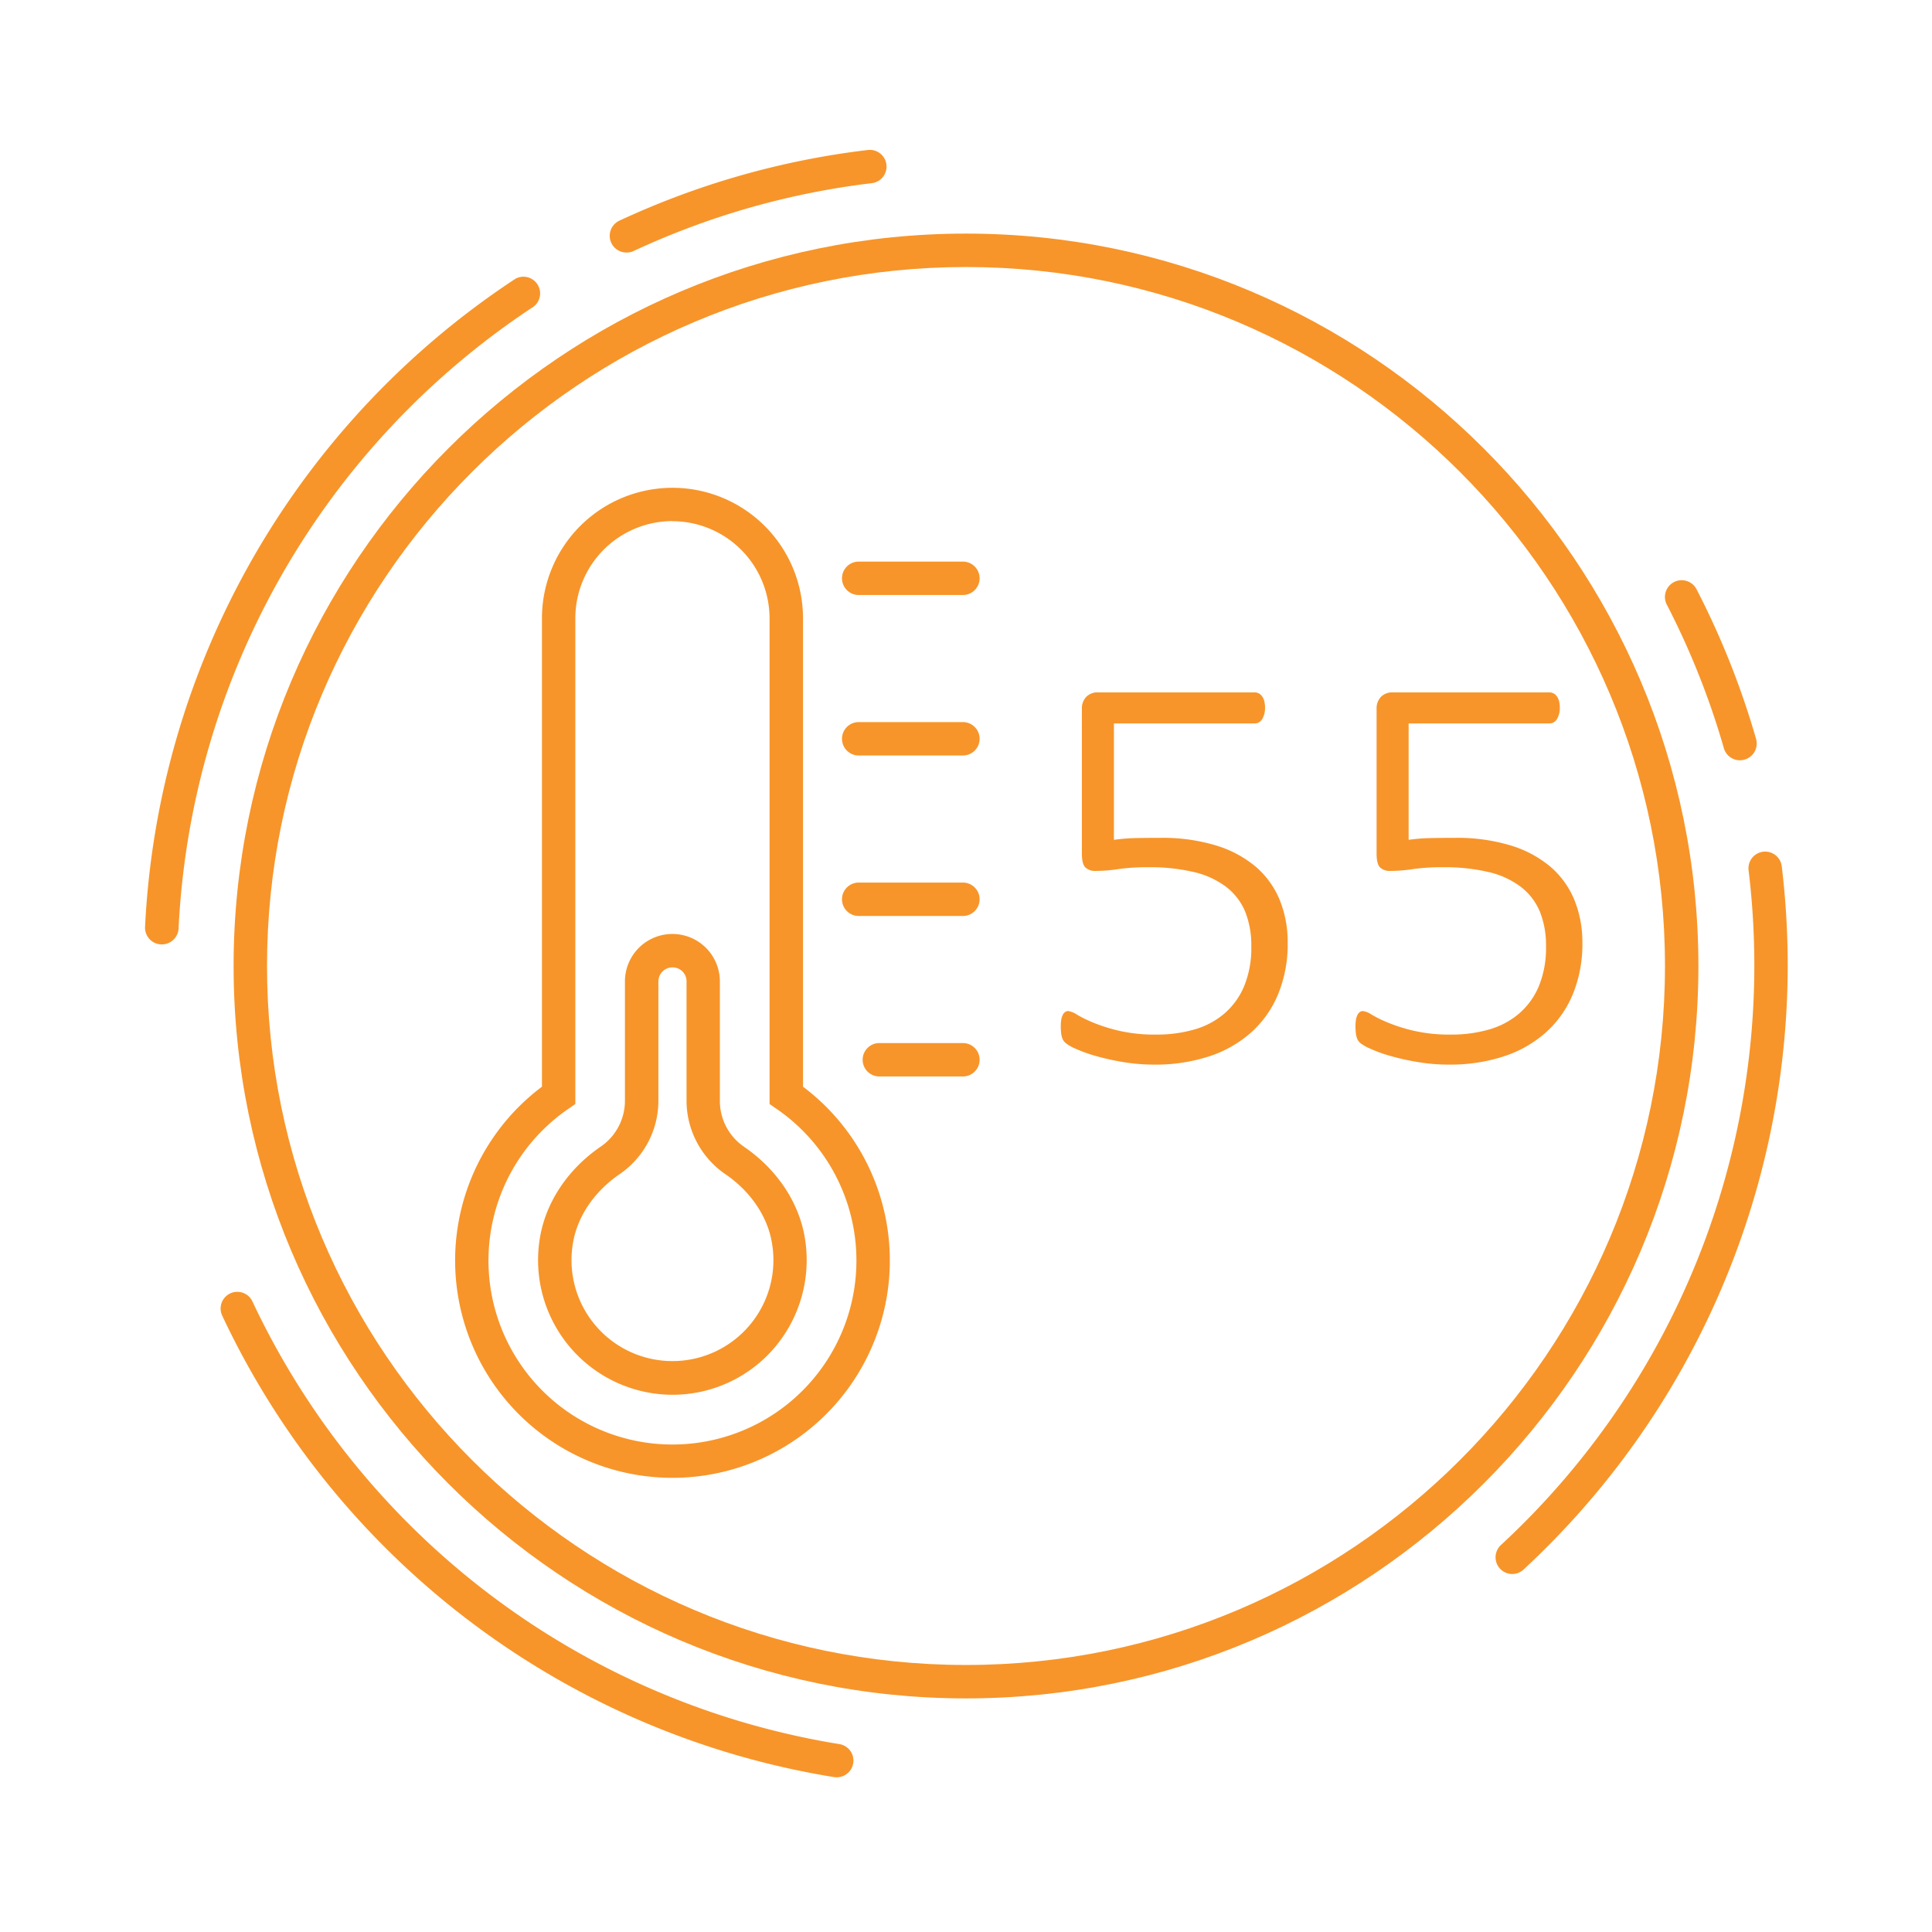 <svg id="Слой_1" data-name="Слой 1" xmlns="http://www.w3.org/2000/svg" viewBox="0 0 626 626"><defs><style>.cls-1{fill:#f7952a;}.cls-2{opacity:0;}</style></defs><title>maximum surface temperature_icon</title><path class="cls-1" d="M417.23,305.39a42.7,42.7,0,0,1-3.13,16.83,34.1,34.1,0,0,1-8.83,12.42,38.46,38.46,0,0,1-13.66,7.69,55.89,55.89,0,0,1-17.53,2.62,60.57,60.57,0,0,1-10.49-.88,80.37,80.37,0,0,1-8.84-2,46,46,0,0,1-6.3-2.3,13.86,13.86,0,0,1-3.08-1.74,4.43,4.43,0,0,1-.88-1,4.6,4.6,0,0,1-.41-1,6.88,6.88,0,0,1-.27-1.47,19.39,19.39,0,0,1-.1-2.07,13.28,13.28,0,0,1,.14-2,5.15,5.15,0,0,1,.47-1.56,2.41,2.41,0,0,1,.78-1,1.66,1.66,0,0,1,1-.33,6.74,6.74,0,0,1,2.9,1.19,41.83,41.83,0,0,0,5.39,2.62,54.18,54.18,0,0,0,8.41,2.62,51.56,51.56,0,0,0,11.91,1.19,43.64,43.64,0,0,0,12.14-1.61,25.87,25.87,0,0,0,9.76-5.11,23.83,23.83,0,0,0,6.48-8.88,32.43,32.43,0,0,0,2.35-13,29.14,29.14,0,0,0-2-11.27,19.65,19.65,0,0,0-6.16-8,27.74,27.74,0,0,0-10.44-4.79,61.55,61.55,0,0,0-14.77-1.56,65.4,65.4,0,0,0-9.7.6,48.86,48.86,0,0,1-7.22.59,4.65,4.65,0,0,1-3.5-1.15c-.73-.76-1.1-2.25-1.1-4.46V229.77a5.41,5.41,0,0,1,1.43-4,5.15,5.15,0,0,1,3.82-1.43h50.69a3,3,0,0,1,1.38.33,3.06,3.06,0,0,1,1.1,1,4.51,4.51,0,0,1,.69,1.56,8.51,8.51,0,0,1,.23,2.11,6.94,6.94,0,0,1-.88,3.59,2.79,2.79,0,0,1-2.53,1.47H360.93v37.72a58.68,58.68,0,0,1,6.67-.56c2.3-.05,5.07-.08,8.33-.08A59.32,59.32,0,0,1,394.19,274a36.2,36.2,0,0,1,12.89,7,28.42,28.42,0,0,1,7.63,10.76A36.11,36.11,0,0,1,417.23,305.39Z"/><path class="cls-1" d="M512.72,305.39a42.7,42.7,0,0,1-3.13,16.83,34.1,34.1,0,0,1-8.83,12.42,38.46,38.46,0,0,1-13.66,7.69,55.89,55.89,0,0,1-17.53,2.62,60.57,60.57,0,0,1-10.49-.88,80.37,80.37,0,0,1-8.84-2,46,46,0,0,1-6.3-2.3,13.86,13.86,0,0,1-3.08-1.74,4.43,4.43,0,0,1-.88-1,4.6,4.6,0,0,1-.41-1,6.88,6.88,0,0,1-.27-1.47,19.39,19.39,0,0,1-.1-2.07,13.28,13.28,0,0,1,.14-2,5.15,5.15,0,0,1,.47-1.56,2.41,2.41,0,0,1,.78-1,1.66,1.66,0,0,1,1-.33,6.74,6.74,0,0,1,2.9,1.19,41.83,41.83,0,0,0,5.39,2.62,54.18,54.18,0,0,0,8.41,2.62,51.56,51.56,0,0,0,11.91,1.19,43.64,43.64,0,0,0,12.14-1.61,25.87,25.87,0,0,0,9.76-5.11,23.83,23.83,0,0,0,6.48-8.88,32.43,32.43,0,0,0,2.35-13,29.14,29.14,0,0,0-2-11.27,19.65,19.65,0,0,0-6.16-8,27.74,27.74,0,0,0-10.44-4.79,61.55,61.55,0,0,0-14.77-1.56,65.4,65.4,0,0,0-9.7.6,48.86,48.86,0,0,1-7.22.59,4.65,4.65,0,0,1-3.5-1.15c-.73-.76-1.1-2.25-1.1-4.46V229.77a5.41,5.41,0,0,1,1.43-4,5.15,5.15,0,0,1,3.82-1.43H502a3,3,0,0,1,1.38.33,3.06,3.06,0,0,1,1.1,1,4.51,4.51,0,0,1,.69,1.56,8.51,8.51,0,0,1,.23,2.11,6.94,6.94,0,0,1-.88,3.59,2.79,2.79,0,0,1-2.53,1.47H456.42v37.72a58.68,58.68,0,0,1,6.67-.56c2.3-.05,5.07-.08,8.33-.08A59.32,59.32,0,0,1,489.67,274a36.2,36.2,0,0,1,12.89,7,28.42,28.42,0,0,1,7.63,10.76A36.11,36.11,0,0,1,512.72,305.39Z"/><path class="cls-1" d="M52.46,306H52.2A5.42,5.42,0,0,1,47,300.33a267.06,267.06,0,0,1,120-210,5.41,5.41,0,0,1,5.94,9A256.2,256.2,0,0,0,57.86,300.84,5.42,5.42,0,0,1,52.46,306Z"/><path class="cls-1" d="M271.06,575.87a5.37,5.37,0,0,1-.87-.07A266,266,0,0,1,72,426.29a5.41,5.41,0,1,1,9.79-4.61A255.24,255.24,0,0,0,271.92,565.11a5.41,5.41,0,0,1-.86,10.76Z"/><path class="cls-1" d="M490,510a5.41,5.41,0,0,1-3.67-9.39A255.84,255.84,0,0,0,566.57,282a5.41,5.41,0,0,1,10.75-1.3A269.88,269.88,0,0,1,579.25,313,267.09,267.09,0,0,1,493.7,508.52,5.39,5.39,0,0,1,490,510Z"/><path class="cls-1" d="M563.76,246.34a5.41,5.41,0,0,1-5.2-3.92,254.4,254.4,0,0,0-18.48-46.5,5.41,5.41,0,1,1,9.62-5A265,265,0,0,1,569,239.43a5.42,5.42,0,0,1-5.2,6.9Z"/><path class="cls-1" d="M203,81.82A5.41,5.41,0,0,1,200.7,71.5a264.26,264.26,0,0,1,80.5-22.9,5.41,5.41,0,1,1,1.28,10.75,253.65,253.65,0,0,0-77.21,22A5.39,5.39,0,0,1,203,81.82Z"/><g class="cls-2"><path class="cls-1" d="M313,579.25C166.19,579.25,46.75,459.81,46.75,313S166.19,46.75,313,46.75,579.25,166.19,579.25,313,459.81,579.25,313,579.25Zm0-521.68C172.16,57.57,57.57,172.16,57.57,313S172.16,568.43,313,568.43,568.43,453.84,568.43,313,453.84,57.57,313,57.57Z"/></g><path class="cls-1" d="M313,550.31C182.15,550.31,75.69,443.85,75.69,313S182.15,75.69,313,75.69,550.31,182.15,550.31,313,443.85,550.31,313,550.31Zm0-463.79C188.12,86.52,86.52,188.11,86.52,313S188.12,539.48,313,539.48,539.48,437.88,539.48,313,437.89,86.52,313,86.52Z"/><path class="cls-1" d="M217.89,478.84a70.42,70.42,0,0,1-42.29-126.73V200.35a42.29,42.29,0,0,1,84.59,0V352.11a70.42,70.42,0,0,1-42.29,126.73Zm0-310a31.51,31.51,0,0,0-31.47,31.47V357.72l-2.34,1.62a59.61,59.61,0,1,0,67.61,0l-2.34-1.62V200.35A31.51,31.51,0,0,0,217.89,168.88Z"/><path class="cls-1" d="M217.94,451.93a43.63,43.63,0,0,1-43-50.82c1.88-11.52,9.06-22.3,19.69-29.58a18,18,0,0,0,7.86-14.88V318a15.38,15.38,0,0,1,30.76,0v38.71a18,18,0,0,0,7.84,14.87c10.7,7.32,17.85,18.09,19.71,29.61A43.83,43.83,0,0,1,251,436.62,43.39,43.39,0,0,1,217.94,451.93Zm0-138.48a4.56,4.56,0,0,0-4.61,4.5v38.69a28.82,28.82,0,0,1-12.58,23.82c-8.2,5.61-13.71,13.76-15.11,22.38a32.71,32.71,0,1,0,64.5,0c-1.39-8.6-6.88-16.75-15.05-22.35a28.89,28.89,0,0,1-12.64-23.86V318A4.51,4.51,0,0,0,217.94,313.45Z"/><path class="cls-1" d="M312,192.79H278.23a5.41,5.41,0,0,1,0-10.82H312a5.41,5.41,0,1,1,0,10.82Z"/><path class="cls-1" d="M312,244.79H278.23a5.41,5.41,0,0,1,0-10.82H312a5.41,5.41,0,0,1,0,10.82Z"/><path class="cls-1" d="M312,296.79H278.23a5.41,5.41,0,0,1,0-10.82H312a5.41,5.41,0,0,1,0,10.82Z"/><path class="cls-1" d="M312,348.79H284.92a5.41,5.41,0,1,1,0-10.82H312a5.41,5.41,0,1,1,0,10.82Z"/></svg>